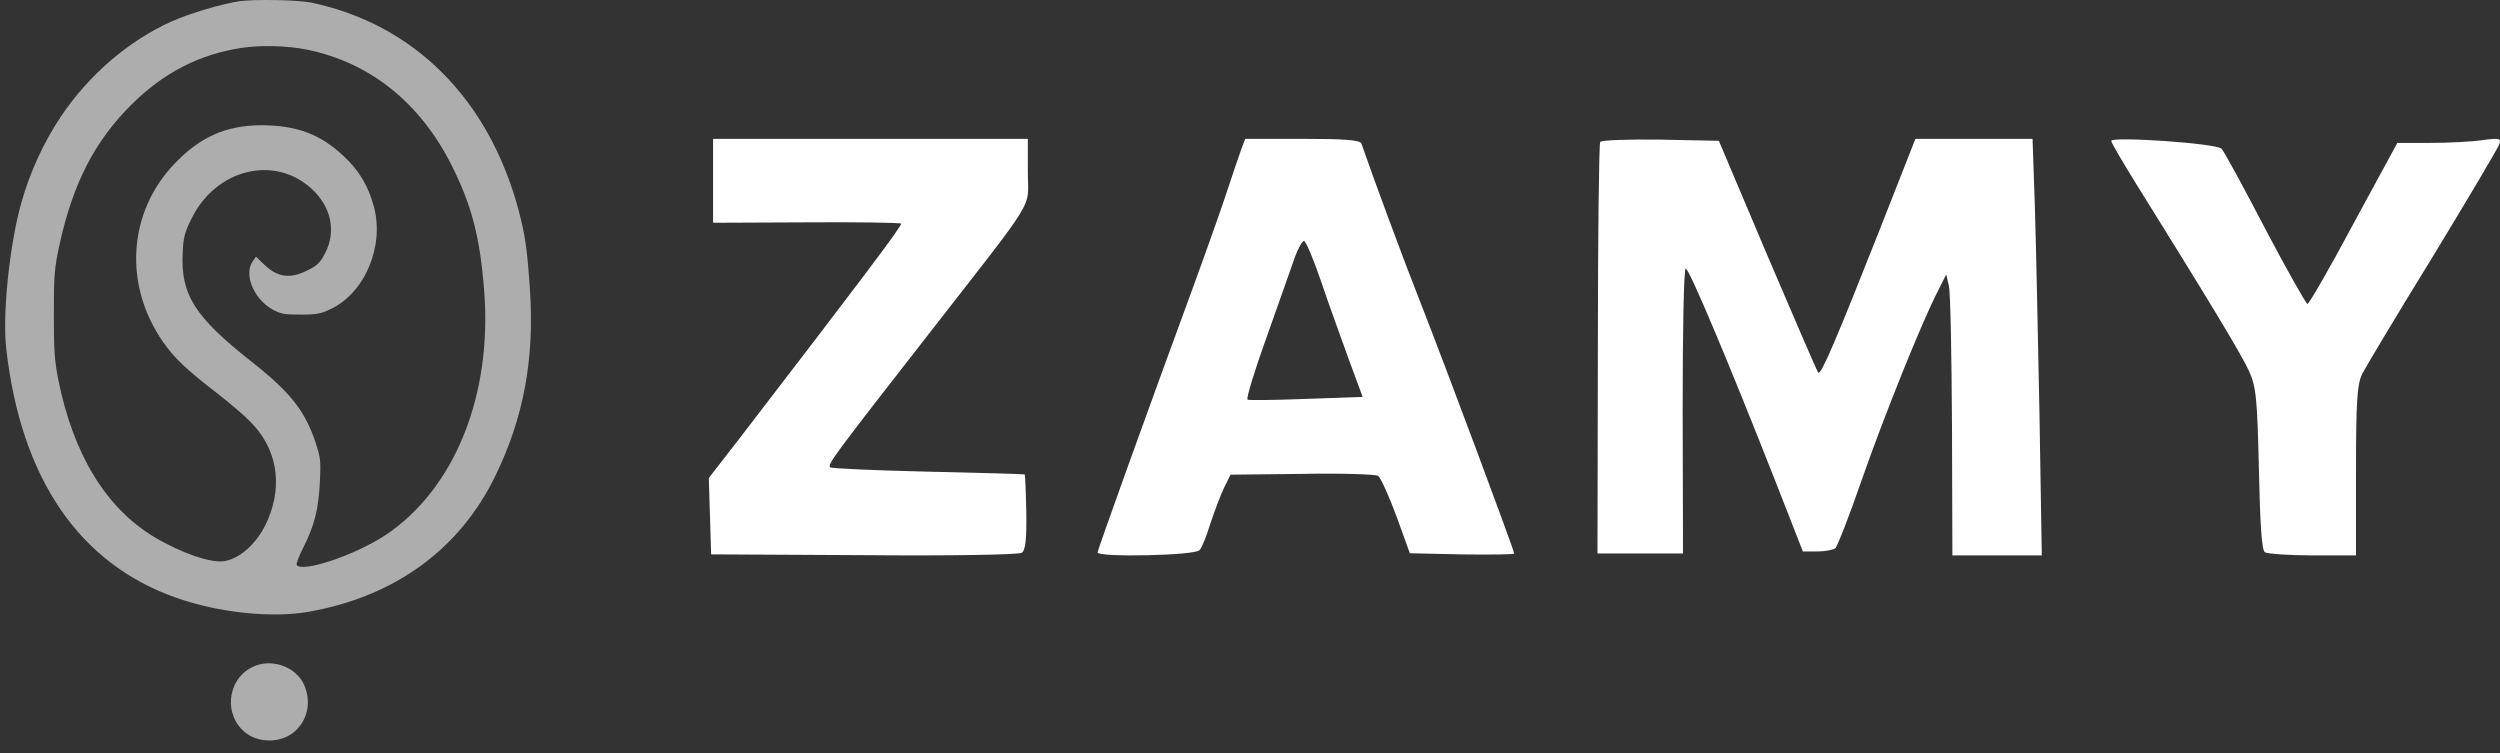 <?xml version="1.0" encoding="UTF-8"?>
<svg xmlns="http://www.w3.org/2000/svg" width="156" height="47" viewBox="0 0 156 47" fill="none">
  <rect x="0" y="0" width="156" height="47" fill="#333333" stroke="none"/>
  <path d="M14.968 0.073C13.87 0.23 11.883 0.818 10.732 1.327C8.039 2.528 5.568 4.656 3.83 7.228C2.719 8.873 1.856 10.766 1.307 12.737C0.588 15.348 0.143 19.631 0.392 21.772C1.307 29.866 4.954 35.193 11.02 37.308C13.66 38.235 16.928 38.574 19.216 38.182C24.615 37.242 28.681 34.292 30.916 29.683C32.668 26.08 33.348 22.438 33.073 18.155C32.903 15.557 32.773 14.669 32.354 13.09C30.485 6.157 25.844 1.523 19.438 0.165C18.615 -0.005 15.961 -0.057 14.968 0.073ZM19.177 3.102C23.099 3.912 26.21 6.405 28.171 10.296C29.426 12.79 29.949 14.774 30.21 18.103C30.733 24.644 28.38 30.506 24.053 33.391C22.184 34.631 18.824 35.767 18.51 35.245C18.471 35.18 18.667 34.671 18.955 34.109C19.634 32.738 19.87 31.798 19.961 30.075C20.027 28.756 20.001 28.561 19.687 27.595C19.007 25.597 18.105 24.461 15.647 22.529C12.157 19.774 11.268 18.377 11.399 15.792C11.438 14.826 11.516 14.526 11.935 13.677C13.438 10.557 17.111 9.63 19.451 11.784C20.667 12.894 20.994 14.448 20.288 15.792C19.988 16.38 19.805 16.563 19.229 16.85C18.105 17.424 17.321 17.32 16.458 16.484L15.974 16.014L15.765 16.314C15.203 17.124 15.83 18.651 16.994 19.304C17.504 19.591 17.739 19.631 18.759 19.631C19.778 19.631 20.027 19.578 20.68 19.265C22.785 18.234 23.988 15.348 23.334 12.907C22.994 11.628 22.419 10.648 21.465 9.761C19.988 8.364 18.51 7.815 16.275 7.815C14.105 7.828 12.471 8.546 10.876 10.231C7.974 13.273 7.699 17.816 10.196 21.367C10.902 22.372 11.621 23.051 13.582 24.566C14.34 25.153 15.255 25.936 15.634 26.328C17.255 27.96 17.661 30.18 16.732 32.386C16.17 33.757 15.098 34.801 14.04 35.01C13.216 35.167 11.333 34.527 9.647 33.522C6.614 31.707 4.575 28.365 3.634 23.678C3.398 22.464 3.359 21.824 3.359 19.565C3.359 17.163 3.398 16.719 3.712 15.27C4.549 11.445 5.921 8.781 8.222 6.51C10.222 4.525 12.471 3.376 15.098 2.985C16.314 2.802 17.948 2.854 19.177 3.102Z" fill="#ADADAD"></path>
  <path d="M15.713 41.642C14.144 42.438 13.948 44.671 15.347 45.741C16.197 46.394 17.582 46.355 18.38 45.65C19.216 44.919 19.439 43.77 18.968 42.712C18.432 41.564 16.877 41.041 15.713 41.642Z" fill="#ADADAD"></path>
  <path d="M77.453 9.326C77.304 9.718 76.957 10.772 76.636 11.728C76.339 12.659 75.324 15.527 74.383 18.1C71.635 25.576 68.491 34.301 68.491 34.472C68.491 34.791 74.606 34.669 74.853 34.325C75.002 34.178 75.299 33.419 75.522 32.683C75.769 31.948 76.141 30.943 76.363 30.477L76.784 29.62L81.24 29.571C83.691 29.522 85.82 29.595 85.993 29.693C86.142 29.791 86.661 30.919 87.132 32.193L87.974 34.522L91.241 34.595C93.023 34.62 94.484 34.595 94.484 34.546C94.484 34.325 90.078 22.537 88.667 18.958C87.627 16.336 85.671 11.042 84.953 8.959C84.879 8.738 83.914 8.664 81.29 8.664H77.7L77.453 9.326ZM82.428 17.537C82.899 18.934 83.691 21.115 84.161 22.414L85.028 24.767L81.537 24.89C79.606 24.963 77.948 24.988 77.849 24.939C77.75 24.865 78.294 23.1 79.062 20.968C79.804 18.86 80.596 16.654 80.794 16.066C80.993 15.502 81.265 15.037 81.364 15.037C81.488 15.037 81.958 16.164 82.428 17.537Z" fill="white"></path>
  <path d="M99.851 8.861C99.779 8.983 99.707 14.819 99.707 21.808L99.683 34.535H102.352H105.021L104.997 25.633C104.997 20.655 105.069 16.756 105.189 16.756C105.406 16.756 107.931 22.764 110.888 30.292L112.499 34.412H113.389C113.87 34.412 114.375 34.314 114.519 34.216C114.64 34.118 115.385 32.23 116.155 29.998C117.549 26.001 119.93 20.067 120.94 18.13L121.445 17.124L121.613 17.86C121.709 18.252 121.781 22.2 121.805 26.614L121.829 34.657H124.619H127.408L127.264 25.878C127.168 21.072 127.048 15.212 126.975 12.882L126.831 8.664H123.176H119.521L117.285 14.353C114.591 21.17 113.63 23.426 113.461 23.255C113.389 23.181 111.97 19.895 110.287 15.947L107.257 8.787L103.626 8.713C101.63 8.689 99.923 8.738 99.851 8.861Z" fill="white"></path>
  <path d="M131.74 8.794C131.74 8.892 132.441 10.094 133.293 11.466C137.725 18.576 139.878 22.13 140.329 23.135C140.779 24.116 140.855 24.827 140.955 29.264C141.03 32.696 141.13 34.339 141.33 34.461C141.506 34.559 142.833 34.657 144.335 34.657H147.014V29.387C147.014 24.998 147.089 23.944 147.415 23.307C147.64 22.866 149.593 19.605 151.797 16.026C153.975 12.447 155.828 9.309 155.928 9.064C156.103 8.623 156.028 8.598 154.902 8.745C154.251 8.843 152.773 8.917 151.646 8.917H149.593L146.864 13.942C145.387 16.712 144.085 18.968 143.984 18.968C143.909 18.968 142.707 16.86 141.355 14.286C140.003 11.687 138.776 9.432 138.626 9.285C138.351 8.941 131.74 8.5 131.74 8.794Z" fill="white"></path>
  <path d="M44.496 11.27V13.9L50.304 13.875C53.509 13.85 56.16 13.9 56.232 13.949C56.329 14.048 53.533 17.745 46.134 27.372L44.23 29.828L44.303 32.21L44.375 34.592L53.895 34.642C59.124 34.691 63.559 34.617 63.752 34.493C63.992 34.344 64.065 33.674 64.041 31.962C64.017 30.697 63.968 29.63 63.944 29.605C63.92 29.58 61.197 29.506 57.919 29.431C54.618 29.357 51.87 29.233 51.798 29.158C51.629 28.985 51.967 28.513 57.871 20.946C64.86 11.964 64.137 13.155 64.137 10.724V8.664H54.328H44.496V11.27Z" fill="white"></path>
</svg>
